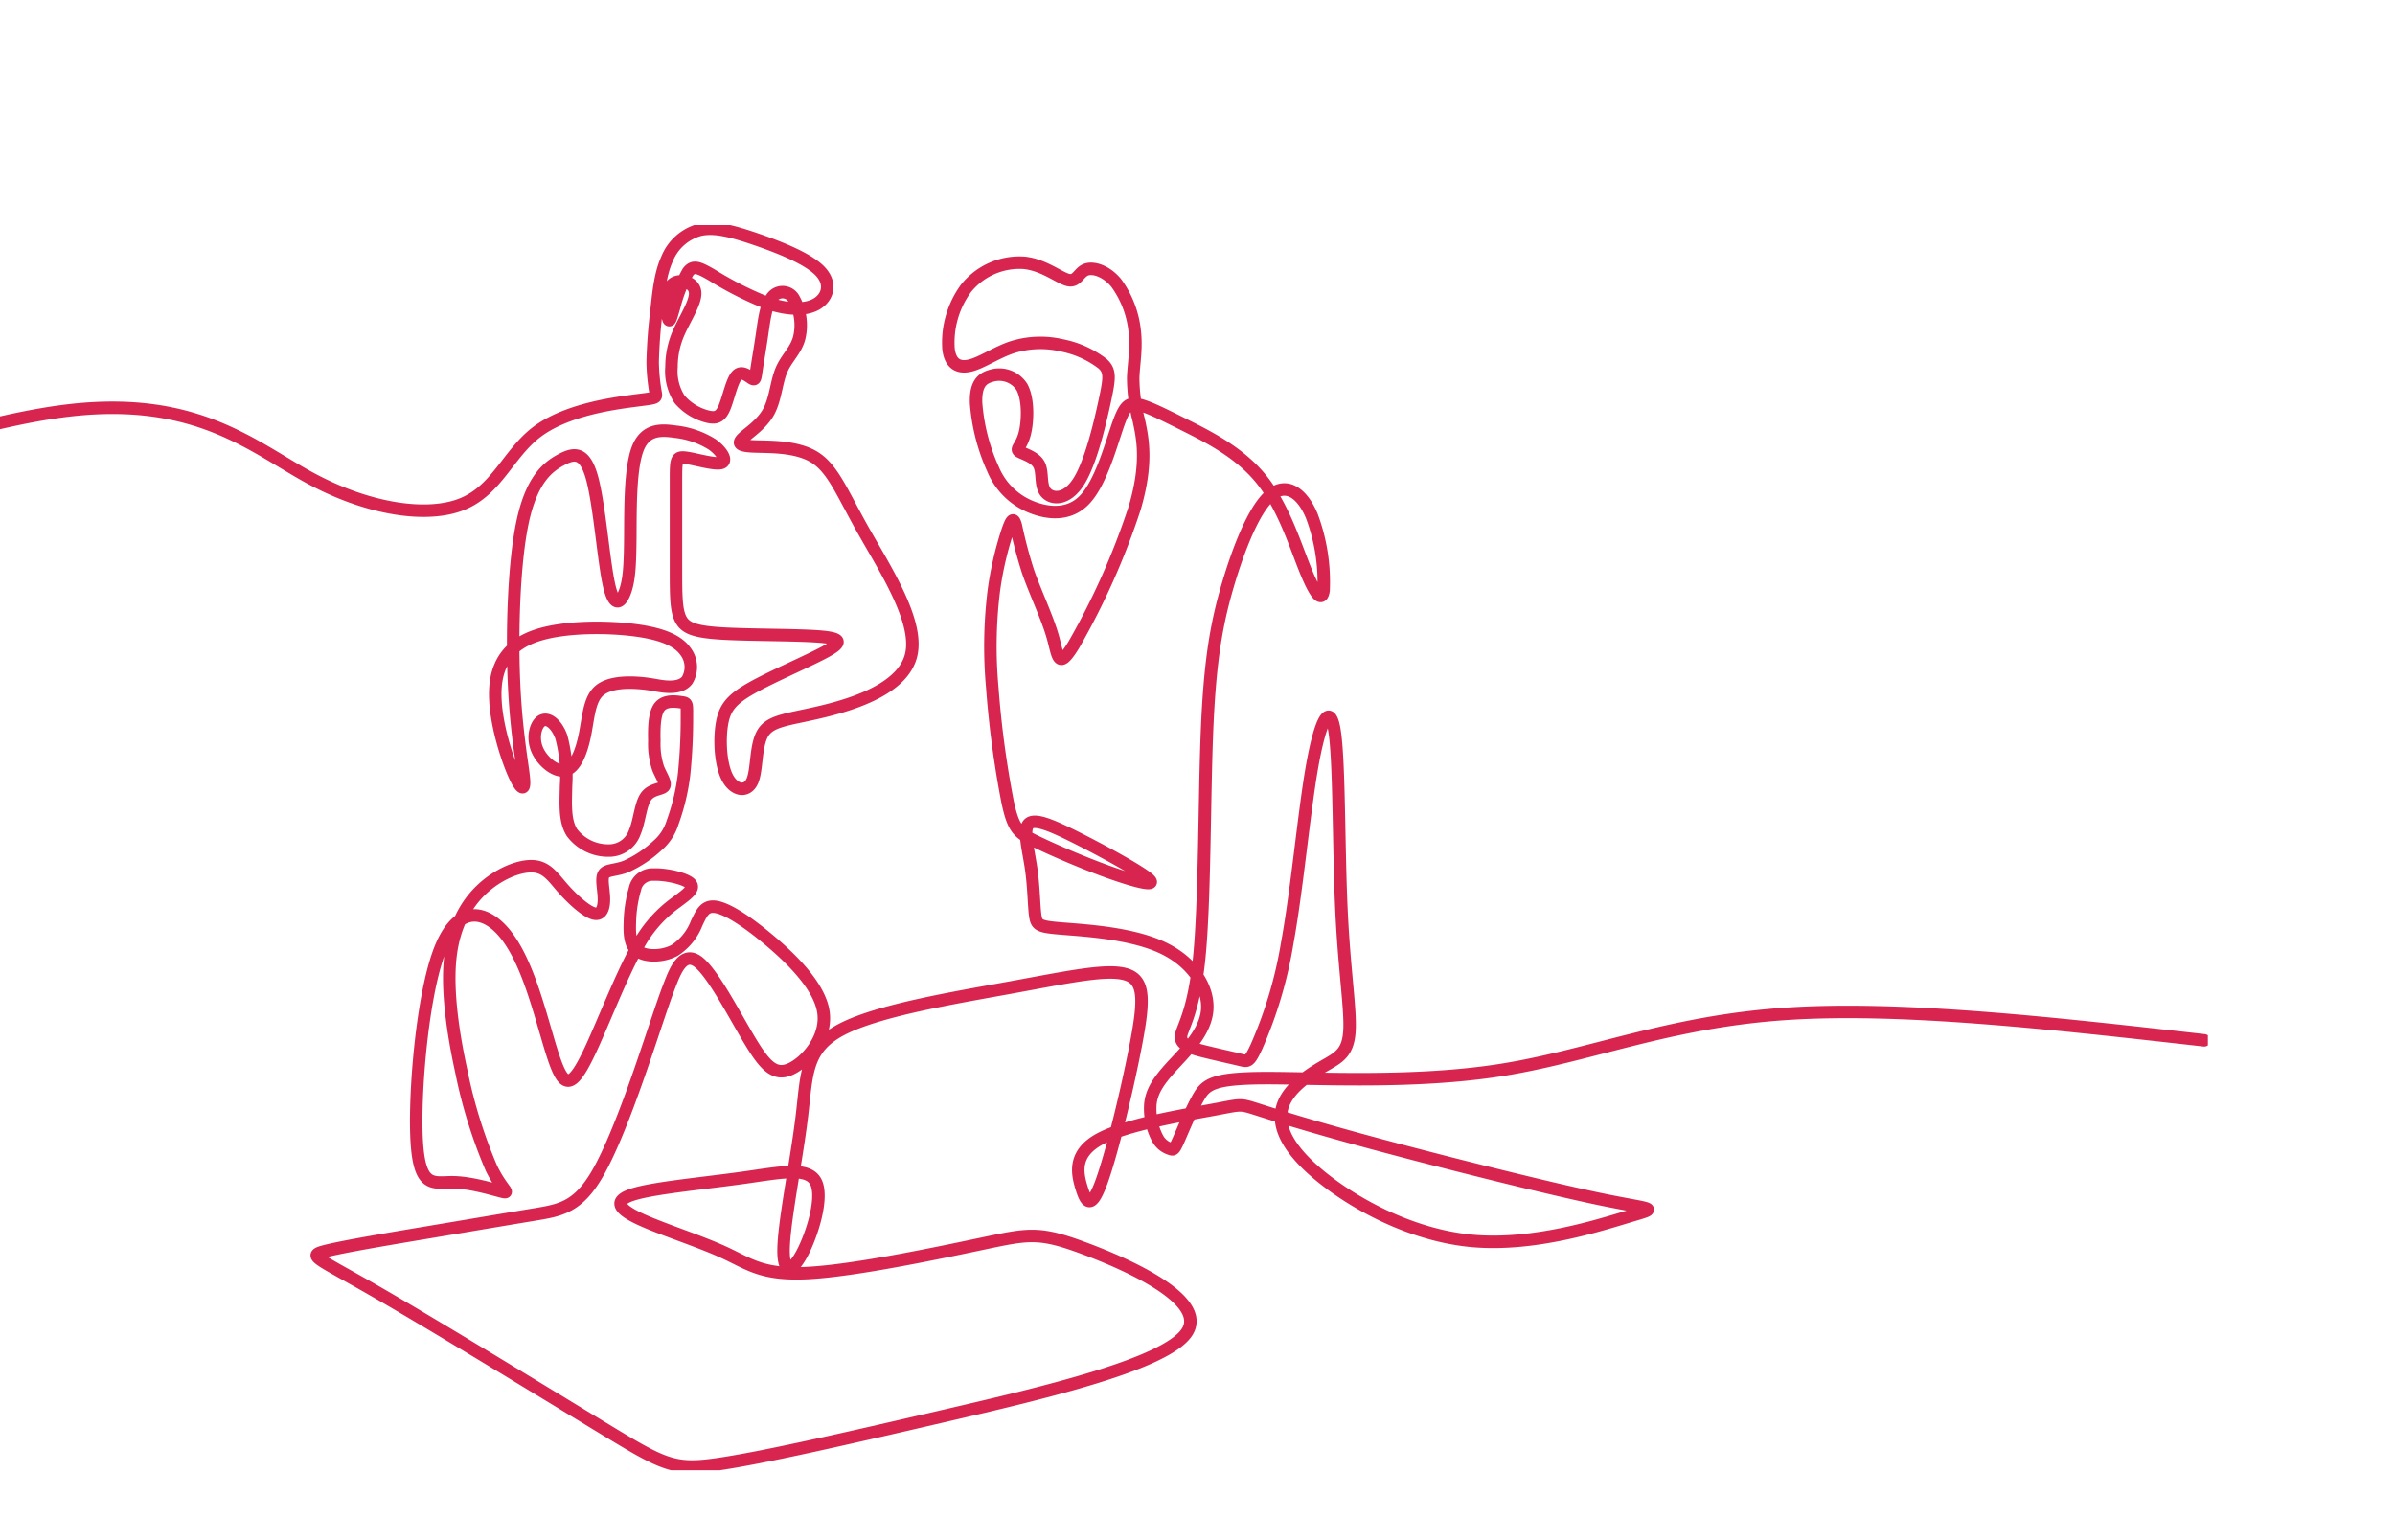 <?xml version="1.0" encoding="UTF-8"?> <svg xmlns="http://www.w3.org/2000/svg" xmlns:xlink="http://www.w3.org/1999/xlink" width="384" height="247" viewBox="0 0 384 247"><defs><clipPath id="clip-path"><rect id="Rectangle_1853" data-name="Rectangle 1853" width="384" height="247" transform="translate(719 2734)" fill="#fff" stroke="#707070" stroke-width="1"></rect></clipPath><clipPath id="clip-path-2"><rect id="Rectangle_1852" data-name="Rectangle 1852" width="464.287" height="199.702" fill="none" stroke="#d7254f" stroke-width="2"></rect></clipPath></defs><g id="Mask_Group_152" data-name="Mask Group 152" transform="translate(-719 -2734)" clip-path="url(#clip-path)"><g id="Group_2944" data-name="Group 2944" transform="translate(608.713 2770.096)"><g id="Group_2943" data-name="Group 2943" transform="translate(0 -0.003)" clip-path="url(#clip-path-2)"><path id="Path_38815" data-name="Path 38815" d="M466.7,133.763c-24.518-2.768-49.036-5.537-67.563-4.214s-31.061,6.737-45.126,8.966-29.658,1.273-38,1.307-9.422,1.063-10.608,3.161-2.473,5.27-3.175,6.834-.818,1.525-1.3,1.354a3.465,3.465,0,0,1-2.056-1.727,10.161,10.161,0,0,1-1.139-5.39c.172-1.919,1.107-3.542,3.247-5.9s5.486-5.461,5.855-9.1-2.238-7.822-7.134-10.135-12.078-2.755-15.9-3.062-4.282-.479-4.513-2.046-.23-4.531-.66-7.543-1.291-6.071-.479-7.123,3.3-.1,7.6,2.055,10.422,5.5,11.76,6.74-2.1.383-6.262-1.1-9.035-3.585-11.859-4.958-3.6-2.016-4.524-6.277a157.569,157.569,0,0,1-2.482-18.5,72.755,72.755,0,0,1,.253-15.434,54.016,54.016,0,0,1,2.241-9.724c.651-1.879.94-2.024,1.3-.723a74.025,74.025,0,0,0,1.952,7.374c1.157,3.325,3.036,7.229,3.94,10.375s.831,5.529,3.362,1.409a117.319,117.319,0,0,0,9.8-22.014c2.133-7.265,1.265-11.17.654-14.043a27.454,27.454,0,0,1-.9-6.844c.069-2.125.561-4.53.26-7.318a15.89,15.89,0,0,0-2.979-7.871c-1.585-1.913-3.662-2.569-4.837-2.132s-1.448,1.968-2.842,1.667-3.908-2.433-7.078-2.761a10.981,10.981,0,0,0-9.314,4.07,14.712,14.712,0,0,0-2.816,9.776c.31,2.486,1.736,3.09,3.59,2.595s4.134-2.089,6.635-2.913a15.031,15.031,0,0,1,7.9-.3,15.693,15.693,0,0,1,6.572,2.947c1.263,1.153,1.153,2.246.36,5.936s-2.268,9.975-4.209,13.009-4.345,2.815-5.275,1.667-.382-3.225-1.093-4.482-2.678-1.7-3.2-2.1.41-.793.929-2.788.629-5.6-.466-7.531a4.317,4.317,0,0,0-4.981-1.739c-1.585.437-2.455,1.56-2.343,4.39a31.424,31.424,0,0,0,2.707,10.537,11.117,11.117,0,0,0,6.1,6.067c2.679,1.093,6.122,1.476,8.636-1.2s4.1-8.418,5.193-11.625,1.7-3.883,3.207-3.617,3.923,1.472,7.644,3.333,8.749,4.375,12.219,8.65,5.381,10.308,6.94,14.231,2.765,5.732,3.067,3.621A30.118,30.118,0,0,0,323.6,49.617c-1.609-3.822-4.223-5.431-6.754-3.159s-4.975,8.427-6.73,14.431-2.818,11.856-3.284,22.962-.333,27.465-1.264,36.709-2.927,11.372-2.927,12.7,2,1.862,4.077,2.367,4.253.984,5.452,1.272,1.431.387,2.607-2.18a68.784,68.784,0,0,0,4.892-16.467c1.593-8.667,2.657-20.771,3.987-28.352s2.926-10.641,3.658-5.454.6,18.622,1.064,28.464,1.53,16.094,1.264,19.552-1.862,4.123-4.256,5.52-5.586,3.525-6.468,6.418.548,6.554,5.9,10.989,14.625,9.645,24.523,10.541,20.418-2.52,25.24-3.966,3.944-.923-4.875-2.765-25.579-6.049-36.559-9.015-16.18-4.688-18.671-5.473-2.27-.63-6.769.2-13.715,2.333-18.024,4.644-3.712,5.433-3.01,7.757,1.511,3.849,3.216-.818,4.309-15.529,5.61-22.486S296.8,124,293.7,123.147s-9.291.494-18.4,2.154-21.138,3.635-27.018,6.687-5.61,7.181-6.418,13.914-2.692,16.067-2.916,20.69,1.211,4.533,2.872,1.482,3.546-9.066,2.288-11.58-5.654-1.526-11.759-.673-13.913,1.571-17.369,2.6-2.557,2.379.9,3.994,9.47,3.5,13.526,5.37,6.154,3.723,13.7,3.279,20.54-3.182,27.864-4.727,8.977-1.892,16.147.775,19.859,8.351,16.473,13.474-22.847,9.687-38.97,13.426-28.908,6.653-36.063,7.705-8.68.241-18.225-5.545-27.11-16.549-36.686-22.063-11.165-5.777-8.253-6.527,10.324-1.986,16.9-3.089,12.309-2.073,16.574-2.777,7.062-1.14,10.211-6.565,6.65-15.838,8.58-21.584,2.289-6.822,3.105-8.922,2.09-5.223,4.424-3.5,5.728,8.308,8.207,12.459,4.047,5.875,6.554,4.8,5.953-4.935,5.378-9.112-5.169-8.668-8.929-11.8-6.683-4.908-8.407-5.143-2.246,1.07-3,2.636a9.079,9.079,0,0,1-3.551,4.361c-1.8.966-4.411,1.07-5.77.182s-1.461-2.767-1.384-4.7a20.81,20.81,0,0,1,.809-5.327,2.89,2.89,0,0,1,3.029-2.323c1.88-.078,4.96.6,5.822,1.409s-.5,1.749-2.245,3.055a20.543,20.543,0,0,0-6.344,7.389c-2.454,4.412-5.221,11.566-7.258,15.978s-3.342,6.084-4.517,4.778-2.219-5.587-3.708-10.522-3.42-10.522-6.449-13.524-7.153-3.42-9.845,4.181-3.949,23.222-3.439,30.462,2.791,6.1,5.817,6.144,6.8,1.271,7.98,1.534-.219-.438-1.841-3.77a78.965,78.965,0,0,1-4.845-15.6c-1.382-6.3-2.3-12.944-1.772-18.066s2.516-8.725,5.179-11.18,6.005-3.76,8.172-3.6,3.159,1.775,4.726,3.551,3.708,3.707,4.965,4.024,1.634-.981,1.6-2.456-.482-3.125-.013-3.862,1.852-.558,3.564-1.225a18.66,18.66,0,0,0,5.027-3.344,7.958,7.958,0,0,0,2.429-3.709,34.282,34.282,0,0,0,1.85-7.748,88.14,88.14,0,0,0,.452-9.391c.014-2.015.014-2.015-.866-2.142s-2.639-.383-3.519.738-.88,3.618-.838,5.492a12.339,12.339,0,0,0,.6,4.335c.473,1.212,1.333,2.385.95,2.91s-2.009.4-2.894,1.66-1.025,3.9-1.805,5.739a4.372,4.372,0,0,1-4.214,2.908A7.236,7.236,0,0,1,205,100.441c-1.206-1.887-1.007-4.64-.95-7.492a24.165,24.165,0,0,0-.752-7.833c-.724-2.029-2.085-3.136-3.079-2.639s-1.617,2.6-.838,4.554,2.966,3.775,4.554,3.407,2.582-2.924,3.136-5.634.667-5.576,2.2-7.023,4.485-1.476,6.443-1.334,2.923.454,4.173.57,2.786.033,3.582-1.007a4.114,4.114,0,0,0-.273-4.628c-1.127-1.59-3.438-2.771-7.96-3.377s-11.255-.635-15.659.754-6.479,4.2-6.824,8.179S193.8,86.078,195.03,89.4s2.321,4.807,2.293,2.979-1.171-6.965-1.583-15.26-.094-19.745,1.345-26.494,4-8.8,6.133-9.95,3.84-1.408,5.022,2.961,1.84,13.362,2.729,17.215,2.012,2.56,2.629.681.729-4.349.757-8.754-.027-10.747,1.18-13.889,3.675-3.087,5.975-2.75a13.965,13.965,0,0,1,5.977,2.048c1.543,1.094,2.5,2.666,1.431,2.974s-4.153-.645-5.7-.842-1.543.365-1.543,3.76V58c0,4.292,0,6.65.723,8.136s2.171,2.1,6.6,2.371,11.845.2,15.589.488,3.815.935,1.044,2.447S237.249,75.325,233.9,77.2s-4.428,3.239-4.86,5.867-.215,6.514.9,8.6,3.132,2.376,3.96.54.468-5.8,1.763-7.811,4.248-2.088,9.574-3.383S258.27,77.2,259.421,71.8s-4.248-13.678-7.679-19.758-4.893-9.962-7.864-11.8-7.45-1.629-9.793-1.733-2.552-.521-1.624-1.386,2.993-2.181,4.084-4.187,1.213-4.7,2.029-6.648,2.33-3.143,2.865-5.2a8.7,8.7,0,0,0-.916-6.343,2.073,2.073,0,0,0-3.51-.026c-.923,1.206-1.192,3.469-1.519,5.717s-.714,4.48-.908,5.791-.194,1.7-.73,1.385-1.608-1.325-2.412-.476-1.34,3.558-1.965,5.077-1.34,1.846-2.71,1.518a8.7,8.7,0,0,1-4.511-2.769,8.263,8.263,0,0,1-1.3-5.225,13.489,13.489,0,0,1,1.251-5.673c.953-2.114,2.59-4.615,2.545-6.148s-1.771-2.1-2.888-1.8-1.622,1.459-1.742,2.8a7.691,7.691,0,0,0,.372,3.246c.224.387.4-.358.908-2.07a22.507,22.507,0,0,1,2.188-5.537c.849-1.147,1.713-.76,3.857.476a55.489,55.489,0,0,0,8.753,4.437c3.187,1.116,6.134,1.265,7.965.223s2.546-3.275.6-5.3-6.566-3.842-10.3-5.121-6.6-2.026-8.947-1.5a7.844,7.844,0,0,0-5.27,4.66c-1.072,2.352-1.37,5.27-1.682,8.218a82.5,82.5,0,0,0-.629,8.309,30.7,30.7,0,0,0,.486,5.02c.126.846.028.748-3.642,1.232s-10.909,1.548-15.451,5.009-6.386,9.317-11.972,11.555-14.911.856-24.09-4.054-18.212-13.348-38.775-11S71.836,48.2,49.764,55.038,15.647,62.414,3.6,62.952" transform="translate(-3.007 -3.004)" fill="none" stroke="#d7254f" stroke-linecap="round" stroke-linejoin="round" stroke-width="2"></path></g></g></g></svg> 